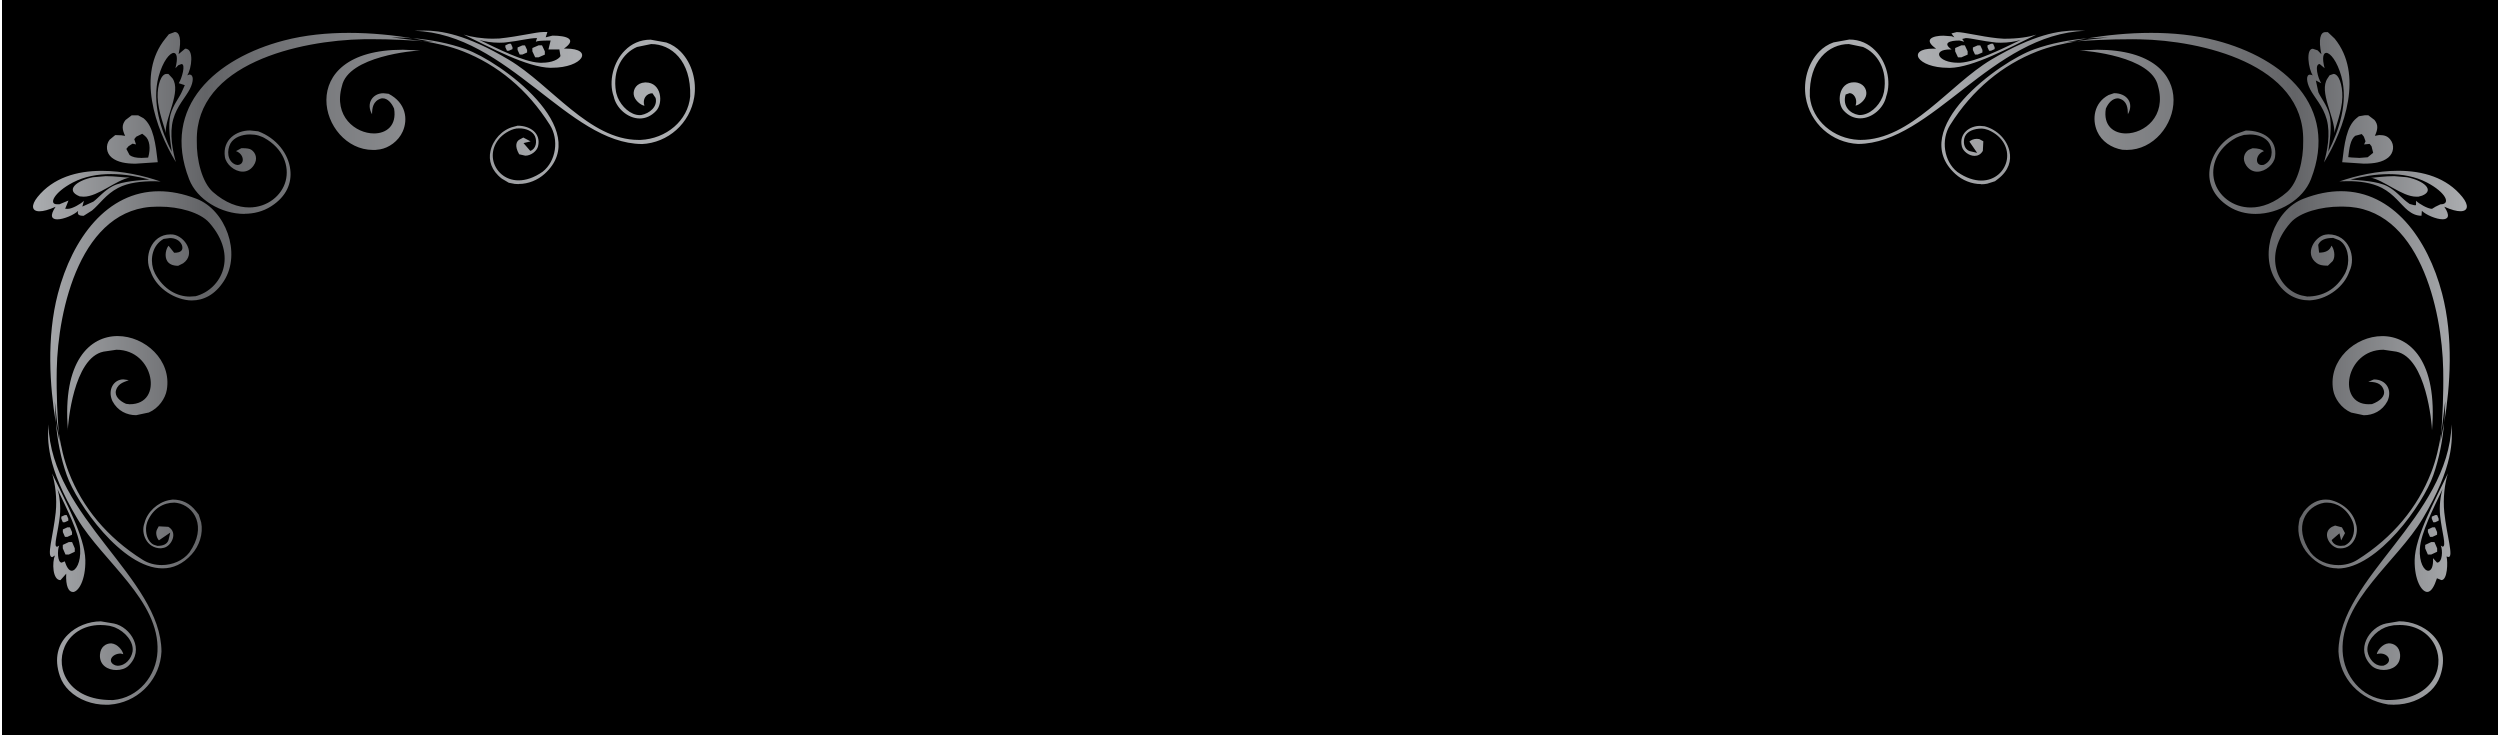 <?xml version="1.0" encoding="UTF-8"?>
<!DOCTYPE svg PUBLIC '-//W3C//DTD SVG 1.0//EN'
          'http://www.w3.org/TR/2001/REC-SVG-20010904/DTD/svg10.dtd'>
<svg height="120" stroke="#000" stroke-linecap="square" stroke-miterlimit="10" viewBox="0 0 408.34 120.34" width="408" xmlns="http://www.w3.org/2000/svg" xmlns:xlink="http://www.w3.org/1999/xlink"
><defs
  ><clipPath id="a"
    ><path d="M0 0V120.34H408.34V0Z"
    /></clipPath
    ><clipPath clip-path="url(#a)" id="b"
    ><path d="M-7.26 586.92H834.63V-8.36H-7.26Zm0 0"
    /></clipPath
    ><clipPath clip-path="url(#b)" id="c"
    ><path d="M-7.26 586.92H834.63V-8.36H-7.26Zm0 0"
    /></clipPath
    ><clipPath clip-path="url(#c)" id="h"
    ><path d="M-7.26-8.36H834.63V586.92H-7.26Zm0 0"
    /></clipPath
  ></defs
  ><g
  ><defs
    ><linearGradient gradientTransform="matrix(151.805 0 0 151.805 133.238 71.358)" gradientUnits="userSpaceOnUse" id="d" spreadMethod="pad" x1="0" x2="1" y1="0" y2="0"
      ><stop offset="0%" stop-color="#ABADB0"
        /><stop offset="18%" stop-color="#ABADB0"
        /><stop offset="74%" stop-color="#636467"
        /><stop offset="100%" stop-color="#ABADB0"
      /></linearGradient
      ><linearGradient gradientTransform="matrix(40.313 0 0 40.313 159.5 55.12)" gradientUnits="userSpaceOnUse" id="e" spreadMethod="pad" x1="0" x2="1" y1="0" y2="0"
      ><stop offset="0%" stop-color="#ABADB0"
        /><stop offset="18%" stop-color="#ABADB0"
        /><stop offset="74%" stop-color="#636467"
        /><stop offset="100%" stop-color="#ABADB0"
      /></linearGradient
      ><linearGradient gradientTransform="translate(121.457 55.74) scale(175.369)" gradientUnits="userSpaceOnUse" id="f" spreadMethod="pad" x1="0" x2="1" y1="0" y2="0"
      ><stop offset="0%" stop-color="#ABADB0"
        /><stop offset="18%" stop-color="#ABADB0"
        /><stop offset="74%" stop-color="#636467"
        /><stop offset="100%" stop-color="#ABADB0"
      /></linearGradient
      ><linearGradient gradientTransform="matrix(40.107 0 0 40.107 218.463 56.112)" gradientUnits="userSpaceOnUse" id="g" spreadMethod="pad" x1="0" x2="1" y1="0" y2="0"
      ><stop offset="0%" stop-color="#ABADB0"
        /><stop offset="18%" stop-color="#ABADB0"
        /><stop offset="74%" stop-color="#636467"
        /><stop offset="100%" stop-color="#ABADB0"
      /></linearGradient
      ><linearGradient gradientTransform="matrix(108.335 0 0 108.335 295 60.17)" gradientUnits="userSpaceOnUse" id="i" spreadMethod="pad" x1="0" x2="1" y1="0" y2="0"
      ><stop offset="0%" stop-color="#ABADB0"
        /><stop offset="18%" stop-color="#ABADB0"
        /><stop offset="74%" stop-color="#636467"
        /><stop offset="100%" stop-color="#ABADB0"
      /></linearGradient
      ><linearGradient gradientTransform="matrix(-108.335 0 0 108.335 113.335 60.17)" gradientUnits="userSpaceOnUse" id="j" spreadMethod="pad" x1="0" x2="1" y1="0" y2="0"
      ><stop offset="0%" stop-color="#ABADB0"
        /><stop offset="18%" stop-color="#ABADB0"
        /><stop offset="74%" stop-color="#636467"
        /><stop offset="100%" stop-color="#ABADB0"
      /></linearGradient
    ></defs
    ><g fill="url(#d)" stroke="none" stroke-linecap="butt" stroke-miterlimit="4" stroke-width="1.03"
    ><path d="M141.3 82.38c3.01 0 6.16-1.22 8.5-2.84 3.24-2.24 6.19-4.64 9.12-7.29.65-.59 2.1-2.06 2.76-2.62-3.2-1.24-7.18-2.12-10.89-2.12l-3.14.24c-3.85.62-7.84 2.64-10.35 5.98-2.15 2.86-2.72 7.24 1.51 8.35l2.49.31Zm135.69 0l2.49-.31c4.23-1.11 3.66-5.48 1.51-8.35-2.51-3.34-6.5-5.37-10.35-5.98l-3.14-.24c-3.71 0-7.69.88-10.89 2.12.66.56 2.11 2.04 2.76 2.62 2.93 2.66 5.89 5.06 9.13 7.29 2.34 1.62 5.49 2.84 8.5 2.84Zm-67.84 1.9c2.43 0 4.64-1.49 5.23-3.92.87-3.57-.38-7.13-2.22-10.08l-3.01-3.73-3.01 3.73c-1.84 2.95-3.1 6.51-2.22 10.08.6 2.43 2.81 3.92 5.23 3.92Zm-29.4 2.43c-.16 0 10.66-3.74 15.46-10.36-2.76.93-6.35 1.48-9.31 1.48l-.2 0c-4.03-.05-7.72-.88-11.65-2.46-3.79-1.53-7.8-3.83-11.68-5.49-3.85 3.37-7.68 7.09-11.93 9.87-2.84 1.86-6.24 3.73-9.65 3.88l-.45.01c-2.67 0-5.89-.56-6.78-3.11-1.16-3.32 1.24-6.62 3.45-8.85 2.46-2.47 5.84-4.05 9.13-4.75l4.41-.45c4.11 0 8.2 1.08 11.92 2.5 1.94-1.59 4.95-4.24 7.05-5.65 3.29-2.21 5.69-4.05 9.36-5.49 3.06-1.2 6.14-1.83 9.19-1.83 3.87 0 7.69 1 11.37 3.1 3.01 1.72 6.69 4.12 9.72 7.04 3.03-2.93 6.7-5.33 9.72-7.04 3.68-2.1 7.5-3.1 11.37-3.1 3.05 0 6.13.62 9.19 1.83 3.67 1.44 6.06 3.28 9.36 5.49 2.1 1.41 5.11 4.06 7.05 5.65 3.72-1.42 7.81-2.5 11.92-2.5l4.41.45c3.28.7 6.67 2.28 9.13 4.75 2.21 2.22 4.61 5.53 3.45 8.85-.89 2.55-4.11 3.11-6.54 3.11l-.47-.01c-3.62-.16-7.03-2.03-9.87-3.89-4.25-2.78-8.08-6.5-11.93-9.87-3.89 1.66-7.89 3.96-11.68 5.49-3.94 1.58-7.63 2.41-11.55 2.46l-.2 0c-3.06 0-6.65-.55-9.41-1.48 4.8 6.62 15.61 10.36 15.46 10.36l-.03-.01c-6.55-1.86-12.49-5.46-16.78-11.08l-.1-.34c.8 0 2.25.54 2.78.68 2.93.77 4.81 1.14 7.05 1.14l3.73-.27c4.47-.55 8.74-1.8 13.57-4.34l6.44-3.17c-1.43-1.21-4.06-3.82-5.6-4.86-3.34-2.27-6.08-4.34-9.74-5.98-2.83-1.27-5.96-1.82-9.08-1.82l-3.73.26c-5.72.8-12.96 4.67-17.72 9.42 2.82 2.77 5.04 6.01 5.56 9.59.43 2.89.16 6.22-2.06 8.15-.33.29-1.62 1.52-3.71 1.54l-.05 0c-2.14 0-3.33-1.26-3.66-1.55-2.22-1.93-2.49-5.26-2.06-8.15.53-3.58 2.75-6.82 5.57-9.59-4.76-4.74-12-8.62-17.72-9.42l-3.73-.26c-3.11 0-6.25.55-9.08 1.82-3.66 1.64-6.4 3.71-9.74 5.98-1.54 1.04-4.17 3.66-5.6 4.86l6.44 3.17c4.83 2.54 9.1 3.79 13.57 4.34l3.73.27c2.24 0 4.13-.37 7.05-1.14.54-.14 1.98-.68 2.55-.68l.32.09c-4.48 5.87-10.42 9.47-16.93 11.32l-.06.02Zm0 0"
      /><path d="M185.6 67.99c-6.03 0-14.24-2.75-16.78-3.61-4.9-1.65-9.38-4.64-9.32-10.7.03-3.16 1.3-6.2 4.06-7.7 1.09-.6 2.3-.94 3.49-.94 1.5 0 2.96.54 4.14 1.8 2.29 2.44 1.47 5.87-.92 7.05l-1.11.45c-.8 0-1.01-.03-1.23-.08l-.87-.45.68-1.77c.18-.04.35-.06.49-.06 1.38 0 1.02 1.63.98 1.8h0c1.18-.11 1.8-.98 1.98-1.33.29-.8.48-1.56.31-2.42-.33-1.63-1.55-3.1-2.91-3.98l-2-.54c-1.08 0-2.32.39-3.53 1.32-1.04.8-1.63 2.05-1.99 3.38-.8 2.98-.4 6.47 1.41 8.97 1.67 2.31 4.18 3.78 6.74 4.68 2.17.76 10.31 3.42 16.83 3.42 1.55 0 3.01-.15 4.28-.51 4.14-1.18 7.58-5.15 8.31-9.7.58-3.62-.85-8.16-3.22-11.06-1.32-1.61-4.21-3.31-6.87-3.31-1.06 0-2.08.27-2.96.91-.98.72-1.43 1.85-.63 2.72l1.35.1c.89.34.64 1.69.07 2.19l-.95.59c-.69 0-.84-.01-.98-.04-1.71-.34-1.16-3.85-.08-5.04 1.38-1.52 2.56-1.9 4.29-1.9l.55.01c2.91.15 5.9 1.57 7.58 3.86 1.86 2.54 3.15 4.92 2.99 9.34-.11 3.34-.92 5.9-3.6 8.6-2.34 2.35-5.01 3.85-10.3 3.93l-.2 0Zm0 0" fill="url(#e)"
      /><path d="M209.14 59.32l3.31-4.68c1.57-2.83 2.21-5.91 1.82-9.2-.21-1.76-1.72-3.92-3.65-4.59l-.85-.27c-1 0-1.55.1-2.11.27-1.94.67-3.31 3-3.52 4.76-.4 3.29.11 6.21 1.68 9.04l3.32 4.68ZM185.52 72.8c-4.18 0-8.44-.95-13.12-2.79-4.5-1.76-10.32-4.45-14.72-6.45l-12.25-5.74c-3.06-1.27-6.27-2.33-9.57-2.33-3.54 0-7.2 1.23-10.91 4.75-1.92 1.83-3.47 6.09-2.3 8.77.58 1.33 2.09 2.29 3.62 2.29l1.2-.15c1.73-1.04 2.34-1.7 2.27-2.39l-.76.39c-1.27 0-1.4-1.43-1.12-1.74l.98-.81c1.32 0 1.7 1.56 1.67 1.75-.29 1.73-1.5 2.53-2.91 3.11l-1.04.31c-2.82 0-5.06-1.9-5.1-4.99h0l0-.17 0-.11c.16-4.25 3.77-7.79 7.1-9.54 2.5-1.32 5.25-1.95 8.01-1.95l5.02.68c3.43.93 11.07 4.46 16.87 7.05 2.37 1.06 4.78 2.11 6.06 2.7 7.32 3.43 14.09 5.99 21 5.99l5.61-.59c5.76-1.23 12.48-5.51 17.24-10.68-2.08-2.6-3.67-5.5-4.48-8.52-.84-3.11-.92-7.43.55-10.01 1.39-2.44 3.48-2.96 4.57-2.96l.09 0 .14 0c1.11 0 2.91.49 4.53 2.92 1.64 2.46 1.49 7.38.51 10.22-1.01 2.95-2.35 5.35-4.36 8.36 4.76 5.17 11.48 9.45 17.24 10.68l5.61.59c6.92 0 13.69-2.57 21-5.99 1.28-.6 3.69-1.65 6.06-2.7 5.8-2.59 13.44-6.12 16.87-7.05l5.02-.68c2.76 0 5.51.62 8.02 1.95 3.32 1.76 6.94 5.29 7.1 9.49l0 .11 0 .05v.16h0c-.04 3.1-2.28 5-4.58 5l-1.06-.1c-1.92-.79-3.14-1.6-3.42-3.32-.03-.19.35-1.75 1.31-1.75l.8.22c.81.9.68 2.33-.31 2.33l-.62-.11.12 1.08c1.74 1.04 2.34 1.18 2.94 1.18 1.53 0 3.04-.97 3.62-2.29 1.17-2.67-.38-6.94-2.3-8.77-3.71-3.52-7.37-4.75-10.91-4.75-3.3 0-6.5 1.06-9.57 2.33l-12.24 5.74c-4.41 2-10.23 4.68-14.73 6.45-4.68 1.84-8.94 2.79-13.12 2.79-3.29 0-6.53-.59-9.89-1.8-4.77-1.73-9.85-5.35-13.74-9.89-3.89 4.54-8.96 8.16-13.74 9.89-3.36 1.21-6.6 1.8-9.89 1.8Zm0 0" fill="url(#f)"
      /><path d="M231.29 68.83c-3.69 0-5.99-1.08-8.11-2.77-2.96-2.35-4.04-4.79-4.52-8.09-.64-4.38.38-6.89 1.95-9.65 1.41-2.48 4.23-4.26 6.81-4.73l1.31-.2c1.79 0 2.8.36 4.01 1.42s2.13 4.46.48 5.02l-1.38.12c-1.21-.84-1.6-2.16-.76-2.6l1.33-.26c.69-.96.13-2.03-.92-2.62l-2.31-.59c-2.87 0-5.95 2.26-7.19 4.2-2.04 3.18-2.96 7.86-1.99 11.39 1.22 4.42 5.07 7.93 9.31 8.59l1.24.14c7.46 0 17.08-4.5 19.41-5.67 2.44-1.21 4.78-2.98 6.18-5.49 1.52-2.71 1.53-6.23.41-9.09-.5-1.27-1.22-2.44-2.34-3.11-1.07-.64-2.13-.91-3.07-.91-1.01 0-1.89.32-2.5.83-1.26 1.04-2.31 2.65-2.46 4.31-.08.87.19 1.6.57 2.36.21.32.9 1.08 2.02 1.08l.06 0c-.02-.18-.63-1.93 1.07-1.93l.15 0 .98.74c-.03.93-.32 1.21-.85 1.48l-.66.19c-.8 0-1.26-.1-1.71-.26-2.5-.87-3.69-4.18-1.69-6.88 1.22-1.65 2.94-2.35 4.72-2.35l2.76.55c2.91 1.15 4.5 4 4.88 7.14.73 6.01-3.4 9.54-8.08 11.79-2.47 1.18-10.54 5.05-16.56 5.72l-2.55.15Zm0 0" fill="url(#g)"
      /><path clip-path="url(#h)" d="M180.51 28.12h-6.25V38.94h6.25Zm-10.47 0h-6.28V38.94h6.28Zm14.71-1.64V49.59c0 2.51-.81 3.38-3.8 3.38h-5.5l-.66-1.94c.66.09 2.66.36 4.07.36s1.65-.57 1.65-1.85V40.59H163.76V53.21h-4.13V26.47Zm0 0" fill="#3F3E3F"
      /><path clip-path="url(#h)" d="M212.67 45.43H209.5v4.78h3.17Zm0-6.31H209.5v4.64h3.17Zm0-6.22H209.5v4.58h3.17Zm7.74 4.58v1.64h-3.83v4.64h3.83v1.67h-3.83v4.79h4.9v1.67H209.5v1.38h-3.95V35.47c-.93 1.11-1.49 1.64-2.03 2.15l-1.35-1.11c2.81-4.07 4.07-8.55 4.4-11.3l4.46 1.05c.09.03.09.15.09.18l-.3.57c-.42 1.05-.93 2.27-2.18 4.24h3.62c.75-1.7 1.41-4.07 1.68-5.89l4.34.99c.09.03.15.12.15.18 0 .15-2.72 4.04-3.26 4.72h5.95V32.9h-4.51v4.58Zm-16.98-5.83v1.64h-2.72v6.28c.84-.33 2.48-.96 2.57-.99l.27 1.59c-.69.39-1.46.84-2.84 1.52V50.3c0 1.44-.12 2.84-2.75 2.84h-3.71l-.54-1.85c.75.18 1.62.21 2 .21 1.11 0 1.11-.18 1.11-1.67V43.61c-.66.33-1.71.84-2 .99l-.3.42h-.3l-.99-3.14c.75-.12 2.06-.39 3.59-.9V33.29h-3.17V31.65h3.17V27.37c0-.72-.03-1.4-.09-2.03l3.95.06c.21 0 .24.21.24.36v.21l-.21 5.68Zm0 0" fill="#3F3E3F"
      /><path clip-path="url(#h)" d="M239.13 27.43l-.15-2.21 3.98.03c.09 0 .45 0 .45.39l-.09.42-.09 5.68h12.74c.03 2.12-.06 11.18-.6 15.28-.57 4.19-1.38 6.16-6.25 6.16h-4.69l-.63-1.94c1.11.18 2.93.27 4.07.27 1.44 0 2.48-.18 3.05-2.84.51-2.51.99-8.37.84-15.28h-8.52c0 5.5-.03 14.92-12.8 20.03l-1.23-1.26c3.44-2 6.52-4.16 8.25-8.07 1.32-3.02 1.55-5.2 1.67-10.71h-9.51V31.74h9.51Zm0 0" fill="#3F3E3F"
      /><path clip-path="url(#h)" d="M124.63 65.77c0 1.48 0 2.68.07 3.31l.13.74 1.06.14.27.07-.07.18c-1.04 0-2.05-.05-2.14-.05l-1.17.05-.72-.04.04-.2.41-.04.56-.41c.13-1.08.13-2.29.13-3.76V59.34l-2.29.04c-.99.02-1.37.13-1.6.49l-.2.38-.14.25-.18-.04.32-1.62c.05-.22.13-.41.18-.41l.27.13 1.5.13h6.16c.52 0 .88-.04 1.13-.07l.38-.07.14.09-.05 1.66c0 .31-.07.38-.14.38l-.11-.05-.04-.38c-.05-.47-.4-.81-1.91-.85l-1.98-.04Zm0 0" fill="#515153"
      /><path clip-path="url(#h)" d="M133.53 64.37l.04.14 1.12.29c1.08 0 1.51-.02 1.89-.27.54-.36.95-1.17.95-2.34 0-1.91-1.04-3.01-2.74-3.01l-.97.05-.29.13Zm-1.37-1.3c0-2.38 0-2.81-.04-3.29L132 59l-.92-.11-.27-.07.07-.18c.9 0 1.96.04 2.05.04l1.49-.04c1.5 0 2.61.09 3.44.67.4.29 1.1 1.03 1.1 2.09 0 1.14-.47 2.23-1.95 3.49 1.3 1.62 2.4 3.01 3.31 3.96.85.87 1.37 1.01 1.76 1.06l.47.05.23.07-.09.18h-1.28c-.9 0-1.3-.09-1.69-.31-.68-.36-1.26-1.1-2.16-2.25-.67-.83-1.37-1.82-1.71-2.23l-.11-.09-2.12-.04c-.07 0-.11.04-.11.13v.36c0 1.48 0 2.66.07 3.3l.14.74 1.04.14.27.07-.07.18c-1.04 0-2.05-.05-2.12-.05l-1.08.05-.74-.04.04-.22.43-.04.49-.4c.16-1.08.16-2.29.16-3.76Zm0 0" fill="#515153"
      /><path clip-path="url(#h)" d="M145.69 65.77c0 1.48 0 2.68.07 3.31l.11.74 1.04.14.27.07-.07.18c-1.06 0-2.09-.05-2.16-.05l-1.08.05-.74-.04.04-.22.43-.04.51-.4c.13-1.08.14-2.29.14-3.76v-2.7c0-2.38 0-2.81-.04-3.29l-.16-.76-.72-.13-.23-.07.07-.18 1.69.04c.16 0 1.19-.04 1.67-.04l.25.04-.07.22h-.27l-.7.34c-.05 1.03-.05 1.46-.05 3.84Zm0 0" fill="#515153"
      /><path clip-path="url(#h)" d="M155.43 65.32l.07-.04-1.59-4.27c-.09-.24-.18-.24-.27 0l-1.48 4.2c-.02.07 0 .11.05.11Zm-1.76-6.37l.27-.59.32.22c.45.99 2.99 7.31 3.96 9.63.58 1.37 1.01 1.57 1.35 1.67l.47.09.36.04-.18.22c-.41 0-1.58 0-2.68-.04l-.56-.02.04-.16.32-.2-1.53-3.76c-.04-.07-.05-.09-.14-.09h-3.65c-.07 0-.13.04-.16.13l-.9 2.45c-.14.38-.24.76-.24 1.03l.27.41h.41l.16.05-.09.2-1.39-.05c-.34 0-1.13.05-1.78.05l-.31-.04.07-.22.41-.02c.85-.11 1.15-.65 1.46-1.42Zm0 0" fill="#515153"
      /><path clip-path="url(#h)" d="M163.15 68.13l.18 1.64c.72.18 1.08.2 1.22.2l.13.05-.11.2-1.71-.05c-.29 0-.95.05-1.67.05l-.25-.02.05-.23.49-.02c.63-.18.68-.59.68-1.98V59.2c0-.61.09-.77.22-.77l.45.31c.41.41 2.72 2.86 5.17 5.38 1.57 1.62 3.26 3.44 3.74 3.94l-.16-7.67c-.02-.99-.11-1.33-.59-1.42l-.65-.07-.25-.09.13-.16 1.66.04c.36 0 .88-.04 1.53-.04l.29.02-.07.23h-.31l-.74.45-.04 9.89c0 1.01-.02 1.1-.13 1.1l-.32-.13c-1.04-.95-3.33-3.2-5.01-4.95-1.84-1.93-3.62-3.8-4.1-4.34Zm0 0" fill="#515153"
      /><path clip-path="url(#h)" d="M184.93 66.31l-.04-1.42c-.78-.14-1.04-.16-1.19-.16l-.13-.07.07-.18c.9 0 1.96.03 2.05.03l1.06-.03.74.02-.07.23h-.27l-.74.34c-.05 1.03-.05 1.48-.05 2.12v1.71c0 .7-.02.72-.22.83-1.01.52-2.45.68-3.37.68-1.21 0-3.46-.14-5.22-1.64-.97-.81-1.89-2.45-1.89-4.36 0-2.45 1.24-4.18 2.65-5.02 1.42-.86 3.01-.97 4.21-.97 1.01 0 2.12.18 2.43.25l.88.16.59.07c0 .29-.09.7-.09 2.23l-.07.32-.22-.09-.11-.79c-.65-.94-1.85-1.55-3.91-1.55-.95 0-2.11.07-3.31.99-.92.7-1.57 2.07-1.57 3.85 0 2.16 1.12 3.71 1.67 4.23 1.26 1.17 2.59 1.6 4.05 1.6l1.3-.05c.61-.34.74-.41.74-.7Zm0 0" fill="#515153"
      /><path clip-path="url(#h)" d="M192.58 65.81c0 2.25.04 3.17.32 3.44.25.25.86.36 2.11.36l1.53-.02c.58-.68.7-1.01.76-1.31l.07-.2.2.07-.11 1.24c-.23.81-.29.86-1.13.86l-2.75-.05c-.72-.02-1.26-.04-1.73-.04h-.34l-.97.05-.5-.04.04-.22.43-.03.49-.4c.16-1.08.16-2.29.16-3.76v-2.7c0-2.38 0-2.81-.04-3.29l-.13-.77-.92-.11-.27-.07.07-.18c.9 0 1.89.04 1.98.04l1.26-.04c.65 0 .74.04.74.13l-.07.11-.4.02-.74.34c-.05 1.03-.05 1.46-.05 3.84Zm0 0" fill="#515153"
      /><path clip-path="url(#h)" d="M200.77 63.07c0-2.38 0-2.81-.04-3.29l-.13-.77-.92-.11-.27-.07.07-.18c.9 0 1.93.04 2.02.04.11 0 3.42.02 3.78 0l.59-.07.27-.09.14.07-.09.36-.09 1.26-.11.34-.2-.07-.02-.49-.34-.54c-1.13-.14-2.97-.16-3.15-.16l-.09.05v4.27c0 .11 0 .16.09.16.2 0 2.29 0 2.65-.04l.61-.05.34-.36.14.04-.09.43-.11 1.39-.03.4-.22-.05v-.4l-.27-.59c-1.04-.12-2.74-.14-3.01-.14l-.11.05v1.33c0 .52-.02 2.3 0 2.61.04 1.03.32 1.22 1.89 1.22h1.17c.83-.34 1.04-.61 1.13-1.22l.07-.23.2.13-.13 1.26c-.2.72-.36.72-.97.72-1.19 0-2.11-.04-2.76-.05l-1.08-.04h-.58l-1.01.05-.51-.04.04-.22.43-.05.49-.38c.16-1.08.16-2.29.16-3.76Zm0 0" fill="#515153"
      /><path clip-path="url(#h)" d="M217.91 64.37l.04.14 1.12.29c1.08 0 1.51-.02 1.89-.27.54-.36.95-1.17.95-2.34 0-1.91-1.04-3.01-2.74-3.01l-.97.05-.29.13Zm-1.37-1.3c0-2.38 0-2.81-.04-3.29l-.13-.77-.92-.11-.27-.07.07-.18c.9 0 1.96.04 2.05.04l1.49-.04c1.5 0 2.61.09 3.44.67.4.29 1.1 1.03 1.1 2.09 0 1.14-.47 2.23-1.95 3.49 1.3 1.62 2.4 3.01 3.31 3.96.85.87 1.37 1.01 1.76 1.06l.47.05.23.07-.09.18h-1.28c-.9 0-1.3-.09-1.69-.31-.68-.36-1.26-1.1-2.16-2.25-.67-.83-1.37-1.82-1.71-2.23l-.11-.09-2.12-.04c-.07 0-.11.04-.11.13v.36c0 1.48 0 2.66.07 3.3l.14.74 1.04.14.27.07-.07.18c-1.04 0-2.05-.05-2.12-.05l-1.08.05-.74-.04.04-.22.43-.04.49-.4c.16-1.08.16-2.29.16-3.76Zm0 0" fill="#515153"
      /><path clip-path="url(#h)" d="M228.64 63.07c0-2.38 0-2.81-.04-3.29l-.13-.77-.92-.11-.27-.07.07-.18c.9 0 1.93.04 2.02.04.11 0 3.42.02 3.78 0l.59-.07.27-.09.14.07-.09.36-.09 1.26-.11.34-.2-.07-.02-.49-.34-.54c-1.13-.14-2.97-.16-3.15-.16l-.09.05v4.27c0 .11 0 .16.09.16.2 0 2.29 0 2.65-.04l.61-.05.34-.36.14.04-.09.43-.11 1.39-.03.4-.22-.05v-.4l-.27-.59c-1.04-.12-2.74-.14-3.01-.14l-.11.05v1.33c0 .52-.02 2.3 0 2.61.04 1.03.32 1.22 1.89 1.22h1.17c.83-.34 1.04-.61 1.13-1.22l.07-.23.2.13-.13 1.26c-.2.72-.36.72-.97.72-1.19 0-2.11-.04-2.76-.05l-1.08-.04h-.58l-1.01.05-.51-.04.04-.22.43-.05.49-.38c.16-1.08.16-2.29.16-3.76Zm0 0" fill="#515153"
      /><path clip-path="url(#h)" d="M242.73 65.32l.07-.04-1.59-4.27c-.09-.24-.18-.24-.27 0l-1.48 4.2c-.02.07 0 .11.05.11Zm-1.76-6.37l.27-.59.32.22c.45.99 2.99 7.31 3.96 9.63.58 1.37 1.01 1.57 1.35 1.67l.47.09.36.04-.18.22c-.41 0-1.58 0-2.68-.04l-.56-.02.04-.16.32-.2-1.53-3.76c-.04-.07-.05-.09-.14-.09h-3.65c-.07 0-.13.04-.16.13l-.9 2.45c-.14.38-.24.76-.24 1.03l.27.41h.41l.16.05-.09.2-1.39-.05c-.34 0-1.13.05-1.78.05l-.31-.04.07-.22.41-.02c.85-.11 1.15-.65 1.46-1.42Zm0 0" fill="#515153"
      /><path clip-path="url(#h)" d="M251.23 64.73c0 1.62 0 3.04.02 3.33l.05.94c.32.45.88.77 2.76.77 1.46 0 2.76-.49 3.71-1.39.83-.77 1.24-2.23 1.24-3.64 0-1.95-.85-3.19-1.49-3.84-1.49-1.51-3.24-1.71-5.13-1.71l-.81.05-.34.18Zm-1.44-1.66c0-2.38 0-2.81-.04-3.3l-.13-.77-.92-.11-.27-.07.07-.18c.9 0 1.93.04 2.02.04.18 0 1.19-.04 2.12-.04 1.58 0 4.48-.14 6.36 1.75.79.79 1.55 2.07 1.55 3.89 0 1.93-.83 3.4-1.71 4.3-.68.7-2.11 1.76-4.81 1.76l-2.21-.09c-.68-.05-1.22-.09-1.3-.09l-.32.02-1.03.04-.5-.04.04-.22.43-.04.49-.4c.16-1.08.16-2.29.16-3.76Zm0 0" fill="#515153"
      /><path clip-path="url(#h)" d="M265.79 65.77c0 1.48 0 2.68.07 3.31l.11.74 1.04.14.27.07-.07.18c-1.06 0-2.09-.05-2.16-.05l-1.08.05-.74-.04.04-.22.43-.04.5-.4c.13-1.08.14-2.29.14-3.76v-2.7c0-2.38 0-2.81-.04-3.29l-.16-.76-.72-.13-.23-.07.07-.18 1.69.04c.16 0 1.19-.04 1.68-.04l.25.04-.07.22h-.27l-.7.34c-.05 1.03-.05 1.46-.05 3.84Zm0 0" fill="#515153"
      /><path clip-path="url(#h)" d="M272.02 68.13l.18 1.64c.72.18 1.08.2 1.22.2l.13.05-.11.2-1.71-.05c-.29 0-.95.05-1.67.05l-.25-.02.05-.23.49-.02c.63-.18.68-.59.68-1.98V59.2c0-.61.09-.77.22-.77l.45.31c.41.41 2.72 2.86 5.17 5.38 1.57 1.62 3.26 3.44 3.75 3.94l-.16-7.67c-.02-.99-.11-1.33-.59-1.42l-.65-.07-.25-.09.13-.16 1.66.04c.36 0 .88-.04 1.53-.04l.29.02-.07.23h-.31l-.74.45-.04 9.89c0 1.01-.02 1.1-.13 1.1l-.32-.13c-1.05-.95-3.33-3.2-5.01-4.95-1.84-1.93-3.62-3.8-4.1-4.34Zm0 0" fill="#515153"
      /><path clip-path="url(#h)" d="M293.8 66.31l-.04-1.42c-.77-.14-1.04-.16-1.19-.16l-.13-.07.07-.18c.9 0 1.96.03 2.05.03l1.06-.03.74.02-.07.23h-.27l-.74.34c-.05 1.03-.05 1.48-.05 2.12v1.71c0 .7-.02.72-.22.83-1.01.52-2.45.68-3.37.68-1.21 0-3.46-.14-5.22-1.64-.97-.81-1.89-2.45-1.89-4.36 0-2.45 1.24-4.18 2.65-5.02 1.42-.86 3.01-.97 4.21-.97 1.01 0 2.12.18 2.43.25l.88.16.59.07c0 .29-.09.7-.09 2.23l-.07.32-.22-.09-.11-.79c-.65-.94-1.85-1.55-3.91-1.55-.95 0-2.11.07-3.31.99-.92.7-1.57 2.07-1.57 3.85 0 2.16 1.12 3.71 1.67 4.23 1.26 1.17 2.59 1.6 4.05 1.6l1.3-.05c.61-.34.74-.41.74-.7Zm0 0" fill="#515153"
      /><path d="M396.94 90.76l-.44-1.02v-.56l.98-.46h.54l.44 1.02v.56l-.98.46Zm.35-2.9l-.34-.78v-.43l.75-.35h.41l.34.78v.43l-.75.35Zm.54-2.38l-.25-.59v-.33l.57-.26h.31l.25.59v.32l-.57.26Zm-.82 7.93c.47 0 .85-.64.78-2.06l.65.73c.91 0 .95-2.04.62-2.79l.29.18c.69 0-.12-2.41-.4-5.04-.17-1.59.05-3.26.4-4.39-1.48 3.12-3.57 7.2-3.72 9.77-.14 2.26.71 3.6 1.38 3.6Zm-.16 3.47c-.93 0-2.12-1.94-2.07-5.23.07-3.8 3.29-9.69 5.44-14.17-.51 1.64-.83 4.06-.59 6.37.4 3.81 1.56 7.31.69 7.31l-.32-.08c.23.91.16 3.86-.84 3.86l-.73-.3c-.42 1.3-.94 2.24-1.59 2.24Zm-5.44 18.46l-.96-.04c-4.72-.76-7.94-4.32-8.14-8.67.09-12.06 18.04-21.92 18.51-37.18.14 2.53.39 6.85-4.73 15.44-4.16 6.99-13.48 13.38-13.1 21.7.18 4.04 3.13 7.61 7.11 7.97l.31.01c7.14 0 9.36-5.09 7.79-8.72-.87-2-2.96-3.56-5.86-3.56l-.97.04-.81.16-.61.2c-1.64.68-3.13 2.35-2.88 3.95.21 1.14 1.11 2.32 2.31 2.32l.31-.02c1.62-.57.79-1.98-.49-1.98l-.41.03-.21.07c.1-.6.92-1.68 1.89-1.76l.09-.01c.82 0 1.76.54 1.84 1.87.09 1.73-1.32 2.49-2.68 2.49-.76 0-1.5-.24-1.96-.67-2.81-2.65-.36-6.38 2.34-6.94h0l2.15-.36c1.99 0 4.06.82 5.41 2.19 1.57 1.54 2.31 3.85 1.29 6.79-.31.89-.84 1.7-1.51 2.35-1.58 1.53-3.82 2.32-6.02 2.32Zm-9.26-22.32c-1.67 0-3.29-.67-4.75-2.29-1.25-1.37-1.92-3.38-1.56-5.23l.13-.64.68-1.15c1.08-1.39 2.34-1.95 3.58-1.95l.62.04c2.12.44 3.85 2.01 4.28 3.82.63 1.63-.33 4.13-2.46 4.13l-.47-.03c-1.47-.36-2.6-2.55-.97-3.49l.53-.22 1.12.3.5.94-.63 1.19-.28-1.16-1.28 1.11c.23.67.87.95 1.51.95l.61-.06c1.31-.58 1.72-2.1 1.49-3.33l-.05-.22-.14-.41c-.91-2.1-2.6-3.06-4.18-3.06l-.44.02c-3.01.51-5.19 3.9-2.24 8.15 1.06 1.35 2.8 2.06 4.53 2.06 1.1 0 2.19-.28 3.13-.87 5.83-3.67 9.86-8.61 12.07-14.28.81-2.08 1.3-4.28 1.65-6.51l-.07.83-.11.96-.02.1-.04.19 0 .09.06-.37.65-3.44c-.25 2.95-.8 5.82-1.78 8.61-1.62 4.64-9.05 15.25-15.67 15.25Zm15.47-22.63c-.02-.99-.92-11.82-5.84-12.84l-2.12-.31c-3.12 0-5.03 2.23-5.51 4.46s.47 4.46 3.08 4.46l.56-.02c1.33-.49 2.25-1.32 1.93-2.3-.4-1.24-1.55-1.34-2.54-1.35l.93-.39c2.01 0 3.05 1.71 2.22 3.55-.86 1.63-2.38 2.31-3.88 2.31l-2.07-.44c-1.64-.72-2.7-2.31-2.94-3.7-.83-4.87 3.59-8.81 8.04-8.81 4.53 0 9.08 4.08 8.14 15.39Zm1.51.43c.19-2.28.4-6.15.32-10.35-.18-9.74-3.93-26.66-16.39-26.66l-.15 0-.27 0c-3.16 0-6.67.92-8.17 2.64-4.75 5.41-2.03 10.89 1.79 11.9l.93.18c2.54 0 4.75-1.15 6.17-3.74l.13-.27.22-.59c.48-1.67.09-3.83-1.29-4.62l-.97-.37c-1.32 0-2.1.33-2.46 1.13l.15 1.28c1.11 0 1.76-.38 2.02-1.15.4.45.73 1.73.21 2.52l-.79.76c-.99 0-1.4-.12-1.82-.41-2.15-1.52-.3-4.42 1.43-4.67l.45-.05c3.45 0 4.59 3.8 3.46 6.06-.82 2.46-3.43 4.41-6 4.7l-.5.05c-2.15 0-4.05-.91-5.5-3.19-2.92-4.57-.25-11.62 4.47-13.44 2.19-.85 4.24-1.24 6.15-1.24 8.52 0 14.19 7.74 16.55 16.75 1.89 7.21 1.33 15.16.35 21.11h0l.1-1.16.07-2.36-.64 5.18Zm-4.08-38.63c-2.35 0-5.32-2.75-7.54-3.13l.29.03 1.4-.14c.66-.06 1.43-.12 2.23-.12l2.1.18c2.69.52 4.64 2.14 2.47 3.01l-.61.17Zm2.57 1.99l.57-.35.81-.39c1.8 0 .88-1.95-2.21-3.57-1.92-1-4.08-1.37-6.23-1.37-2.2 0-4.39.39-6.28.89 1.36.11 4.4.24 6.03 1.09 1.4.73 2.32 1.91 3.15 2.53l.5.37.73.2h.31l.01-.72c.53.53 1.94 1.32 2.62 1.32Zm1.75 1.71c-1.06 0-2.77-.74-3.41-1.39l-.06.81c-.85 0-1.53-.32-2.21-.86-1.19-.96-2.26-2.66-4.29-3.71-1.68-.87-3.77-1.09-5.49-1.09l-1.03.02-.43.03c2.82-.98 6.27-1.75 9.63-1.75l0 0c4.04 0 7.95 1.11 10.51 4.29 1.08 1.35.96 2.33-.32 2.33-.61 0-1.49-.22-2.64-.74 1.03 1.54.6 2.06-.28 2.06ZM385.66 25.85l1.43-.11.9-.73-.27-1.07-.31-.39-.91.09.24-.52-.27-.75-.35-.43-1.08.29c-.8.64-.96 2.07-1.13 3.49l.6.06 1.16.06Zm.89.94l-3.63-.24c.35-2.94.69-5.87 2.33-7.2l.4-.32.94-.16h.61l1 .76c.65.8.56 1.54.07 2.6h0l.71-.13c.91 0 1.39.21 1.82.75.72.89.56 2.2-.35 2.94-.95.77-2.33.99-3.9.99Zm-4.91-5.05c.1-2.57-2.59-6.72-1.12-8.91l.34-.51.64-.22c.86 0 1.48 1.76 1.45 3.77-.04 2.38-1.22 5.12-1.3 5.87Zm-1 3.09c1.75-3.45 3.32-8.12 2.14-12.34-.69-2.48-1.81-3.84-2.46-3.84-.5 0-.73.8-.28 2.51h0l-.8-.68c-.92 0-.28 2.34.25 3.14h0l-.88-.45.41 1.93c.43.95 1.39 2.09 1.81 3.61.49 1.77-.01 4.77-.19 6.12Zm-32.93-.29l-.78-.03c-1.8-.31-3.39-1.37-4.11-3.01-.87-1.98-.54-4.68 1.87-5.95l.89-.3c2.13 0 3.31 1.63 2.27 3.44h0c-.02-1-.12-2.15-1.36-2.54l-.26-.06c-.93 0-1.61.8-1.99 1.69-.46 2.77 1.26 4.06 3.29 4.06 2.98 0 6.66-2.77 5.25-7.74-1.02-4.92-11.85-5.82-12.84-5.84l2.86-.12c9.1 0 12.49 4.1 12.52 8.2s-3.29 8.2-7.62 8.2ZM322.83 8.93l-.35-.75V7.77l.78-.34h.43l.35.75v.41l-.78.34Zm-2.79.45l-.46-.98V7.86l1.02-.44h.56l.46.98v.54l-1.02.44Zm5.09-1.08l-.26-.57V7.42l.59-.26h.32l.26.57v.31l-.59.26Zm-1.31 21.83c-1.54 0-3.09-.63-4.21-1.66-8.02-7.26 7.16-18.39 12.96-20.42 2.79-.98 5.66-1.53 8.61-1.78l-3.44.65-.27.04-.02.03.29-.06.35-.04 1.43-.13c-2.22.35-4.43.84-6.5 1.65-5.67 2.2-10.62 6.24-14.28 12.07-1.51 2.4-1.01 5.92 1.19 7.66 1.43 1 2.77 1.41 3.93 1.41 2.27 0 3.87-1.58 4.18-3.43.3-1.76-.61-3.8-3.01-4.83l-.2-.07-.43-.12-.45-.06c-1.29 0-2.38.43-2.77 1.29-.35.84-.21 2.06.77 2.4l1.23.29-1.27-1.85c.2-.22.71-.45 1.2-.45l.41.04.67.36-.08 1.57c-.34.59-.83.82-1.35.82-.92 0-1.89-.75-2.08-1.53-.52-2.15 1.3-3.38 2.96-3.38l.75.06c2.14.56 3.71 2.29 4.08 4.11.33 1.51-.11 3.15-1.85 4.49l-.52.4-1.27.4c-.34.07-.68.1-1.02.1Zm-3.77-19.86l.32 0c2.74-.17 6.82-2.25 9.94-3.74-.87.27-2.04.46-3.26.46l-.76-.02c-2.32-.25-4.15-.74-4.97-.74l-.59.15.33.45-.77-.2c-1.65 0-2.81.41-1.29 1.47h0l-.23-.01c-1.56 0-2.04.55-1.75 1.09s1.37 1.09 3.03 1.09Zm48.68 24.74c-1.54 0-3.06-.38-4.37-1.22-2.57-1.64-3.4-3.87-3.14-6 .28-2.57 2.24-5.18 4.7-6l1.23-.43c2.87 0 5.2 1.48 4.78 4.34-.17 1.17-1.56 2.4-2.91 2.4-.64 0-1.28-.28-1.77-.97-.8-1.13-.31-2.17.35-2.6l.65-.27c.97 0 1.59.22 1.87.48-1.39.48-1.52 2.27-.36 2.27l.31-.03c1.5-.66 1.55-2.36.95-3.49-.57-1-1.88-1.48-3.19-1.48l-.98.07-.75.23-.55.24c-3.19 1.74-4.19 4.69-3.55 7.09.63 2.37 2.98 4.32 5.96 4.32 1.82 0 3.89-.73 5.94-2.53 1.77-1.55 2.7-5.23 2.64-8.37.21-12.65-16.86-16.44-26.66-16.62l-1.2-.02c-4.08 0-7.21.18-9.16.34h0l1.74-.27 3.45-.37-3.52.16c3.08-.51 6.69-.9 10.46-.9 3.52 0 7.17.34 10.65 1.25 11.03 2.89 20.15 10.73 15.51 22.69-1.3 3.36-5.25 5.69-9.07 5.69Zm11.22-8.45c.51-1.77 1.09-4.63.44-7.01-.6-2.21-2.04-3.6-2.73-4.97-.62-1.22-.67-2.36-.02-2.36l.28.04.18.09c-.71-1.1-1.16-4.37.01-4.37l.79.26.62.64c-.53-2.44-.15-3.62.62-3.62h.43l1.12 1.06c4.73 5.81 1.67 14.63-1.73 20.24ZM318.46 11.1c-2.59 0-4.3-.79-4.82-1.57s.15-1.57 2.32-1.57l.33 0 .18.01c-2.22-1.53-.52-2.13 1.17-2.13l1.39.1.42.18-.48-.65.87-.22c1.19 0 3.84.71 6.66 1.01l1.07.08c2.31 0 4.04-.28 5.3-.67-4.48 2.15-10.36 5.37-14.17 5.44l-.16 0ZM303.71 23.56c-4.35-.2-7.91-3.42-8.59-7.67-.42-2.61.33-5.52 2.2-7.44.65-.67 1.46-1.2 2.35-1.51l2.59-.47c1.73 0 3.14.69 4.2 1.76 1.88 1.85 2.73 5.07 1.83 7.56v0c-.38 1.85-2.26 3.58-4.26 3.58-.91 0-1.85-.36-2.68-1.25-1.2-1.27-.88-4.65 1.66-4.65l.11 0c1.47.08 1.99 1.13 1.92 1.93-.08.96-1.16 1.79-1.76 1.89h0c.38-1.08-.31-2.05-.98-2.05l-.65.23c-.56 1.98.78 3.1 2.06 3.33l.23.03c1.6 0 3.09-1.39 3.72-2.91l.11-.3.16-.59c.63-3.66-1.1-6.33-3.43-7.34l-2.32-.48c-3.24 0-6.57 2.68-6.39 8.57.36 3.98 3.93 6.93 7.97 7.11l.33.01c8.25 0 14.53-9.03 21.37-13.12C332.49 5.59 336.66 5 339.33 5h.59l.97.05c-15.26.47-25.12 18.42-37.18 18.51Zm0 0" fill="url(#i)"
      /><path d="M10.31 90.76l-.44-1.02v-.56l.98-.46h.54l.44 1.02v.56l-.98.46Zm-.09-2.9l-.34-.78v-.43l.75-.35h.41l.34.78v.43l-.75.35Zm-.34-2.38l-.25-.59v-.33l.57-.26h.31l.26.59v.32l-.57.26Zm1.45 7.93c.67 0 1.52-1.34 1.38-3.6-.15-2.57-2.24-6.65-3.72-9.77.35 1.13.57 2.8.4 4.39-.28 2.62-1.09 5.04-.49 5.04h.09l.29-.18c-.33.75-.29 2.79.4 2.79l.51-.21c.29.9.67 1.54 1.14 1.54Zm.16 3.47c-.65 0-1.17-.93-1.06-2.99l-.94 1.06c-1.32 0-1.38-2.95-.91-4.04l-.43.27c-1 0 .16-3.5.56-7.31.24-2.31-.08-4.73-.59-6.37 2.15 4.48 5.37 10.36 5.44 14.17.06 3.28-1.13 5.23-2.07 5.23Zm5.44 18.46c-2.19 0-4.44-.78-6.02-2.32-.67-.65-1.21-1.46-1.51-2.35-1.02-2.95-.28-5.25 1.29-6.79 1.35-1.37 3.42-2.19 5.41-2.19l2.15.36c2.69.56 5.15 4.29 2.34 6.94-.46.44-1.21.67-1.96.67-1.36 0-2.77-.76-2.68-2.49.07-1.33 1.01-1.87 1.79-1.87l.09 0c1.01.09 1.83 1.16 1.94 1.77l-.42-.11c-1.48 0-2.31 1.41-.85 1.94l.32.06c1.35 0 2.26-1.18 2.47-2.32.24-1.6-1.24-3.28-2.88-3.95l-.31-.11-.59-.16c-.51-.09-1.01-.13-1.48-.13-2.9 0-4.99 1.56-5.86 3.56-1.57 3.63.65 8.72 7.64 8.72l.3 0c4.13-.36 7.08-3.94 7.26-7.97.38-8.32-8.94-14.71-13.11-21.7C7.12 76.3 7.37 71.98 7.51 69.45c.47 15.26 18.42 25.12 18.51 37.18-.2 4.35-3.42 7.91-7.67 8.6l-.95.11Zm9.26-22.32c-6.62 0-14.05-10.62-15.67-15.25-.98-2.78-1.53-5.66-1.78-8.61l.65 3.44.03.27.03.02-.02-.09-.04-.19-.05-.34-.13-1.44c.35 2.22.84 4.43 1.65 6.5 2.2 5.67 6.24 10.62 12.07 14.28.93.59 2.03.87 3.13.87 1.74 0 3.47-.71 4.53-2.06 2.95-4.24.77-7.63-2.02-8.11l-.43-.05c-1.81 0-3.49.96-4.4 3.06l-.07.2-.12.43c-.23 1.23.19 2.74 1.22 3.21l.58.18c.95 0 1.59-.28 1.82-.95l.29-1.23-1.85 1.27c-.32-.29-.64-1.19-.31-1.79l.27-.5 1.57.08c1.64.94.51 3.14-.71 3.43l-.5.09c-2.36 0-3.33-2.5-2.69-4.13.43-1.81 2.16-3.38 3.98-3.75l.61-.1c1.54 0 2.81.56 3.89 1.95l.4.52.4 1.27c.36 1.85-.31 3.86-1.56 5.23-1.46 1.61-3.08 2.29-4.75 2.29ZM10.71 70.39c-.94-11.31 3.61-15.39 8.14-15.39l0 0c4.45 0 8.88 3.94 8.04 8.81-.24 1.4-1.31 2.99-2.94 3.7l-2.08.44c-1.5 0-3.02-.68-3.88-2.31-.84-1.84.21-3.55 1.79-3.55l.88.12c-.52.29-1.67.39-2.07 1.63-.31.98.6 1.81 1.63 2.25l.59.07c2.87 0 3.82-2.23 3.35-4.46s-2.39-4.46-5.51-4.46l-2.12.31c-4.92 1.02-5.82 11.85-5.84 12.84Zm-1.51.43l-.27-1.74-.37-3.45.16 3.53c-.98-5.95-1.54-13.9.35-21.11 2.36-9.02 8.02-16.75 16.55-16.75l0 0c1.91 0 3.96.39 6.15 1.24 4.72 1.82 7.39 8.87 4.47 13.44-1.45 2.27-3.35 3.19-5.25 3.19l-.5-.02c-2.82-.31-5.43-2.27-6.25-4.73-1.13-2.26.01-6.06 3.25-6.06l.43.02c1.96.29 3.8 3.19 1.65 4.71l-.82.41c-.99 0-1.51-.35-1.78-.76-.52-.79-.2-2.08.21-2.52l.92 1.15c1.11 0 1.55-.43 1.26-1.28-.36-.8-1.14-1.13-1.95-1.13l-1.04.14c-1.82 1.02-2.2 3.18-1.73 4.85l.1.3.24.55c1.41 2.59 3.62 3.74 5.68 3.74l.95-.06c4.27-1.14 7-6.61 2.24-12.02-1.51-1.72-5.01-2.64-8.08-2.64l-.19 0-.25 0C12.81 33.8 9.06 50.72 8.88 60.47c-.08 4.2.14 8.08.33 10.36Zm4.08-38.63l-.64-.05c-2.48-.99-.52-2.6 2.17-3.13l2.1-.18c.8 0 1.57.06 2.23.12l.78.07.91.04c-2.22.38-5.19 3.13-7.54 3.13Zm-2.57 1.99c.68 0 2.09-.79 2.62-1.32l-.26.95 1.8-.81c.84-.62 1.76-1.8 3.15-2.53 1.63-.85 4.67-.98 6.02-1.09-1.89-.5-4.08-.89-6.28-.89-2.15 0-4.31.37-6.23 1.37-3.1 1.62-4.01 3.57-2.63 3.57h.42l1.48-.61-.54 1.35ZM8.97 35.9c-.88 0-1.31-.52-.28-2.06-1.14.52-2.02.74-2.64.74-1.28 0-1.4-.98-.32-2.33 2.56-3.18 6.47-4.29 10.51-4.29 3.37 0 6.82.77 9.64 1.75l-.93-.05c-2.25 0-4.35.22-6.02 1.09-2.03 1.05-3.1 2.75-4.29 3.71l-1.36.86c-.85 0-1.06-.25-.9-.81-.64.64-2.35 1.39-3.41 1.39ZM22.68 25.85l1.16-.06c.43-1.48.27-2.91-.53-3.55l-.44-.35-.99.49-.31.39.28.87-.56-.13-.67.43-.35.43.52.99c.46.37 1.13.48 1.89.48Zm-.89.94c-1.57 0-2.95-.23-3.9-.99-.91-.73-1.06-2.05-.35-2.94l.91-.75c.91 0 1.24.05 1.62.13-.5-1.07-.58-1.8.07-2.6l1-.76h1.07l.87.47c1.64 1.32 1.99 4.26 2.33 7.2l-3.63.24Zm4.91-5.05c-.08-.75-1.26-3.49-1.31-5.87-.04-2.02.59-3.77 1.45-3.77h.31l.68.73c1.47 2.19-1.22 6.35-1.12 8.91Zm1 3.09c-.18-1.35-.68-4.35-.19-6.12.42-1.52 1.38-2.66 1.81-3.61l.52-1.16-.99-.32c.52-.81 1.17-3.14.45-3.14l-.53.2-.47.49c.45-1.71.22-2.51-.28-2.51-.65 0-1.77 1.36-2.46 3.84-1.17 4.22.39 8.89 2.14 12.34Zm32.93-.29c-4.33 0-7.65-4.1-7.62-8.2s3.42-8.2 12.52-8.2l2.86.12c-.99.02-11.82.92-12.84 5.84-1.42 4.97 2.26 7.74 5.25 7.74 2.04 0 3.75-1.29 3.29-4.06-.38-.89-1.05-1.69-1.86-1.69l-.26.02c-1.37.44-1.47 1.59-1.49 2.59-1.04-1.82.14-3.44 1.86-3.44l.85.09c2.86 1.48 3.19 4.18 2.32 6.15-.72 1.64-2.31 2.7-3.7 2.94l-.8.1ZM84.65 8.93l-.35-.75V7.77l.78-.34h.43l.35.75v.41l-.78.34Zm2.53.45l-.46-.98V7.86l1.02-.44h.56l.46.98v.54l-1.02.44ZM82.56 8.3l-.26-.57V7.42l.59-.26h.32l.26.57v.31l-.59.26Zm1.96 21.83l-.68-.03-.98-.19-1.15-.68c-1.73-1.34-2.18-2.99-1.85-4.49.37-1.82 1.94-3.55 3.75-3.98l.7-.19c2.04 0 3.86 1.23 3.34 3.38-.19.78-1.16 1.53-2.08 1.53l-1.01-.23c-.83-1.45-.41-2.16.08-2.42l.6-.32 1.19.63-1.16.28 1.11 1.28c.98-.34 1.12-1.56.77-2.4-.39-.85-1.48-1.29-2.54-1.29l-.46.02-.44.09-.41.14c-2.4 1.03-3.3 3.08-3.01 4.83.31 1.85 1.91 3.43 4.18 3.43 1.16 0 2.5-.41 3.93-1.41 2.21-1.74 2.71-5.25 1.19-7.66-3.67-5.83-8.61-9.86-14.28-12.07-2.07-.81-4.28-1.3-6.5-1.65l1.78.17.29.06.09 0-.38-.06-3.44-.65c2.95.25 5.82.8 8.61 1.78 5.8 2.03 20.98 13.16 12.97 20.42-1.12 1.02-2.67 1.66-4.21 1.66Zm3.77-19.86c1.65 0 2.73-.55 3.03-1.09l-.18-1.09c-1.56 0-1.68 0-1.79.01l.36-1.47c-1.65 0-2.13.07-2.42.2l.19-.6c-1.27 0-3.1.5-5.05.7l-.38.04-.75.02c-1.22 0-2.39-.19-3.26-.46 3.12 1.49 7.2 3.57 9.77 3.73l.33.02ZM39.61 35.01c-3.82 0-7.78-2.32-9.07-5.69C25.9 17.35 35.02 9.51 46.05 6.63c3.48-.91 7.13-1.25 10.65-1.25 3.77 0 7.38.39 10.46.9l-1.16-.1-2.36-.07 5.19.64c-1.95-.16-5.07-.34-8.57-.34l-1.19.01C48.66 6.61 31.59 10.4 31.8 23.05c-.06 3.13.87 6.81 2.64 8.37 2.05 1.8 4.12 2.53 5.94 2.53 2.99 0 5.33-1.95 5.96-4.32.64-2.4-.36-5.35-3.55-7.09l-.27-.13-.59-.22c-.45-.13-.94-.19-1.43-.19-1.31 0-2.62.48-3.19 1.48-.6 1.12-.55 2.83.76 3.43l.35.09c1.3 0 1.18-1.79-.21-2.27l.89-.48c.97 0 1.34.08 1.63.27.66.43 1.15 1.47.35 2.6-.49.69-1.12.97-1.77.97-1.35 0-2.73-1.23-2.91-2.4-.42-2.86 1.9-4.34 4.1-4.34l1.34.14c3.02 1.11 4.98 3.72 5.26 6.28.26 2.13-.56 4.36-3.14 6-1.31.84-2.83 1.22-4.37 1.22ZM28.39 26.55c-3.4-5.6-6.46-14.42-1.73-20.24l.57-.71.97-.36c.77 0 1.16 1.18.62 3.62l1.08-.9c1.51 0 1.05 3.28.34 4.37l.33-.13c.77 0 .72 1.14.1 2.36-.69 1.37-2.12 2.76-2.73 4.97-.66 2.38-.07 5.25.44 7.01ZM89.88 11.1l-.16 0c-3.88-.07-9.77-3.29-14.24-5.44 1.26.39 2.99.67 4.77.67l1.07-.03c3.35-.35 6-1.06 7.19-1.06h.67l-.28.87 1.11-.28c2.39 0 4.09.6 1.87 2.13l.34-.01c2.33 0 3 .79 2.48 1.57s-2.23 1.57-4.82 1.57Zm14.75 12.47C92.57 23.47 82.71 5.52 67.45 5.05l.46-.03L69.01 5c2.67 0 6.84.59 13.88 4.79C89.74 13.87 96.02 22.9 104.1 22.9l.32 0c4.2-.19 7.77-3.14 8.13-7.12.18-5.9-3.15-8.57-6.39-8.57l-2.32.48c-2.32 1.01-4.05 3.68-3.43 7.34l.07.29.2.61c.63 1.52 2.12 2.91 3.6 2.91l.23-.01c1.39-.25 2.74-1.37 2.38-2.8l-.52-.77c-1 0-1.69.97-1.31 2.05h0c-.6-.1-1.68-.93-1.76-1.89-.07-.8.45-1.85 1.86-1.93l.11 0c2.59 0 2.91 3.38 1.71 4.65-.83.88-1.77 1.25-2.68 1.25-2 0-3.87-1.73-4.26-3.58v0c-.9-2.49-.05-5.71 1.83-7.56 1.05-1.07 2.47-1.76 4.2-1.76l2.59.47c.89.31 1.7.84 2.35 1.51 1.87 1.93 2.62 4.84 2.2 7.44-.69 4.25-4.25 7.47-8.6 7.67Zm0 0" fill="url(#j)"
    /></g
  ></g
></svg
>
